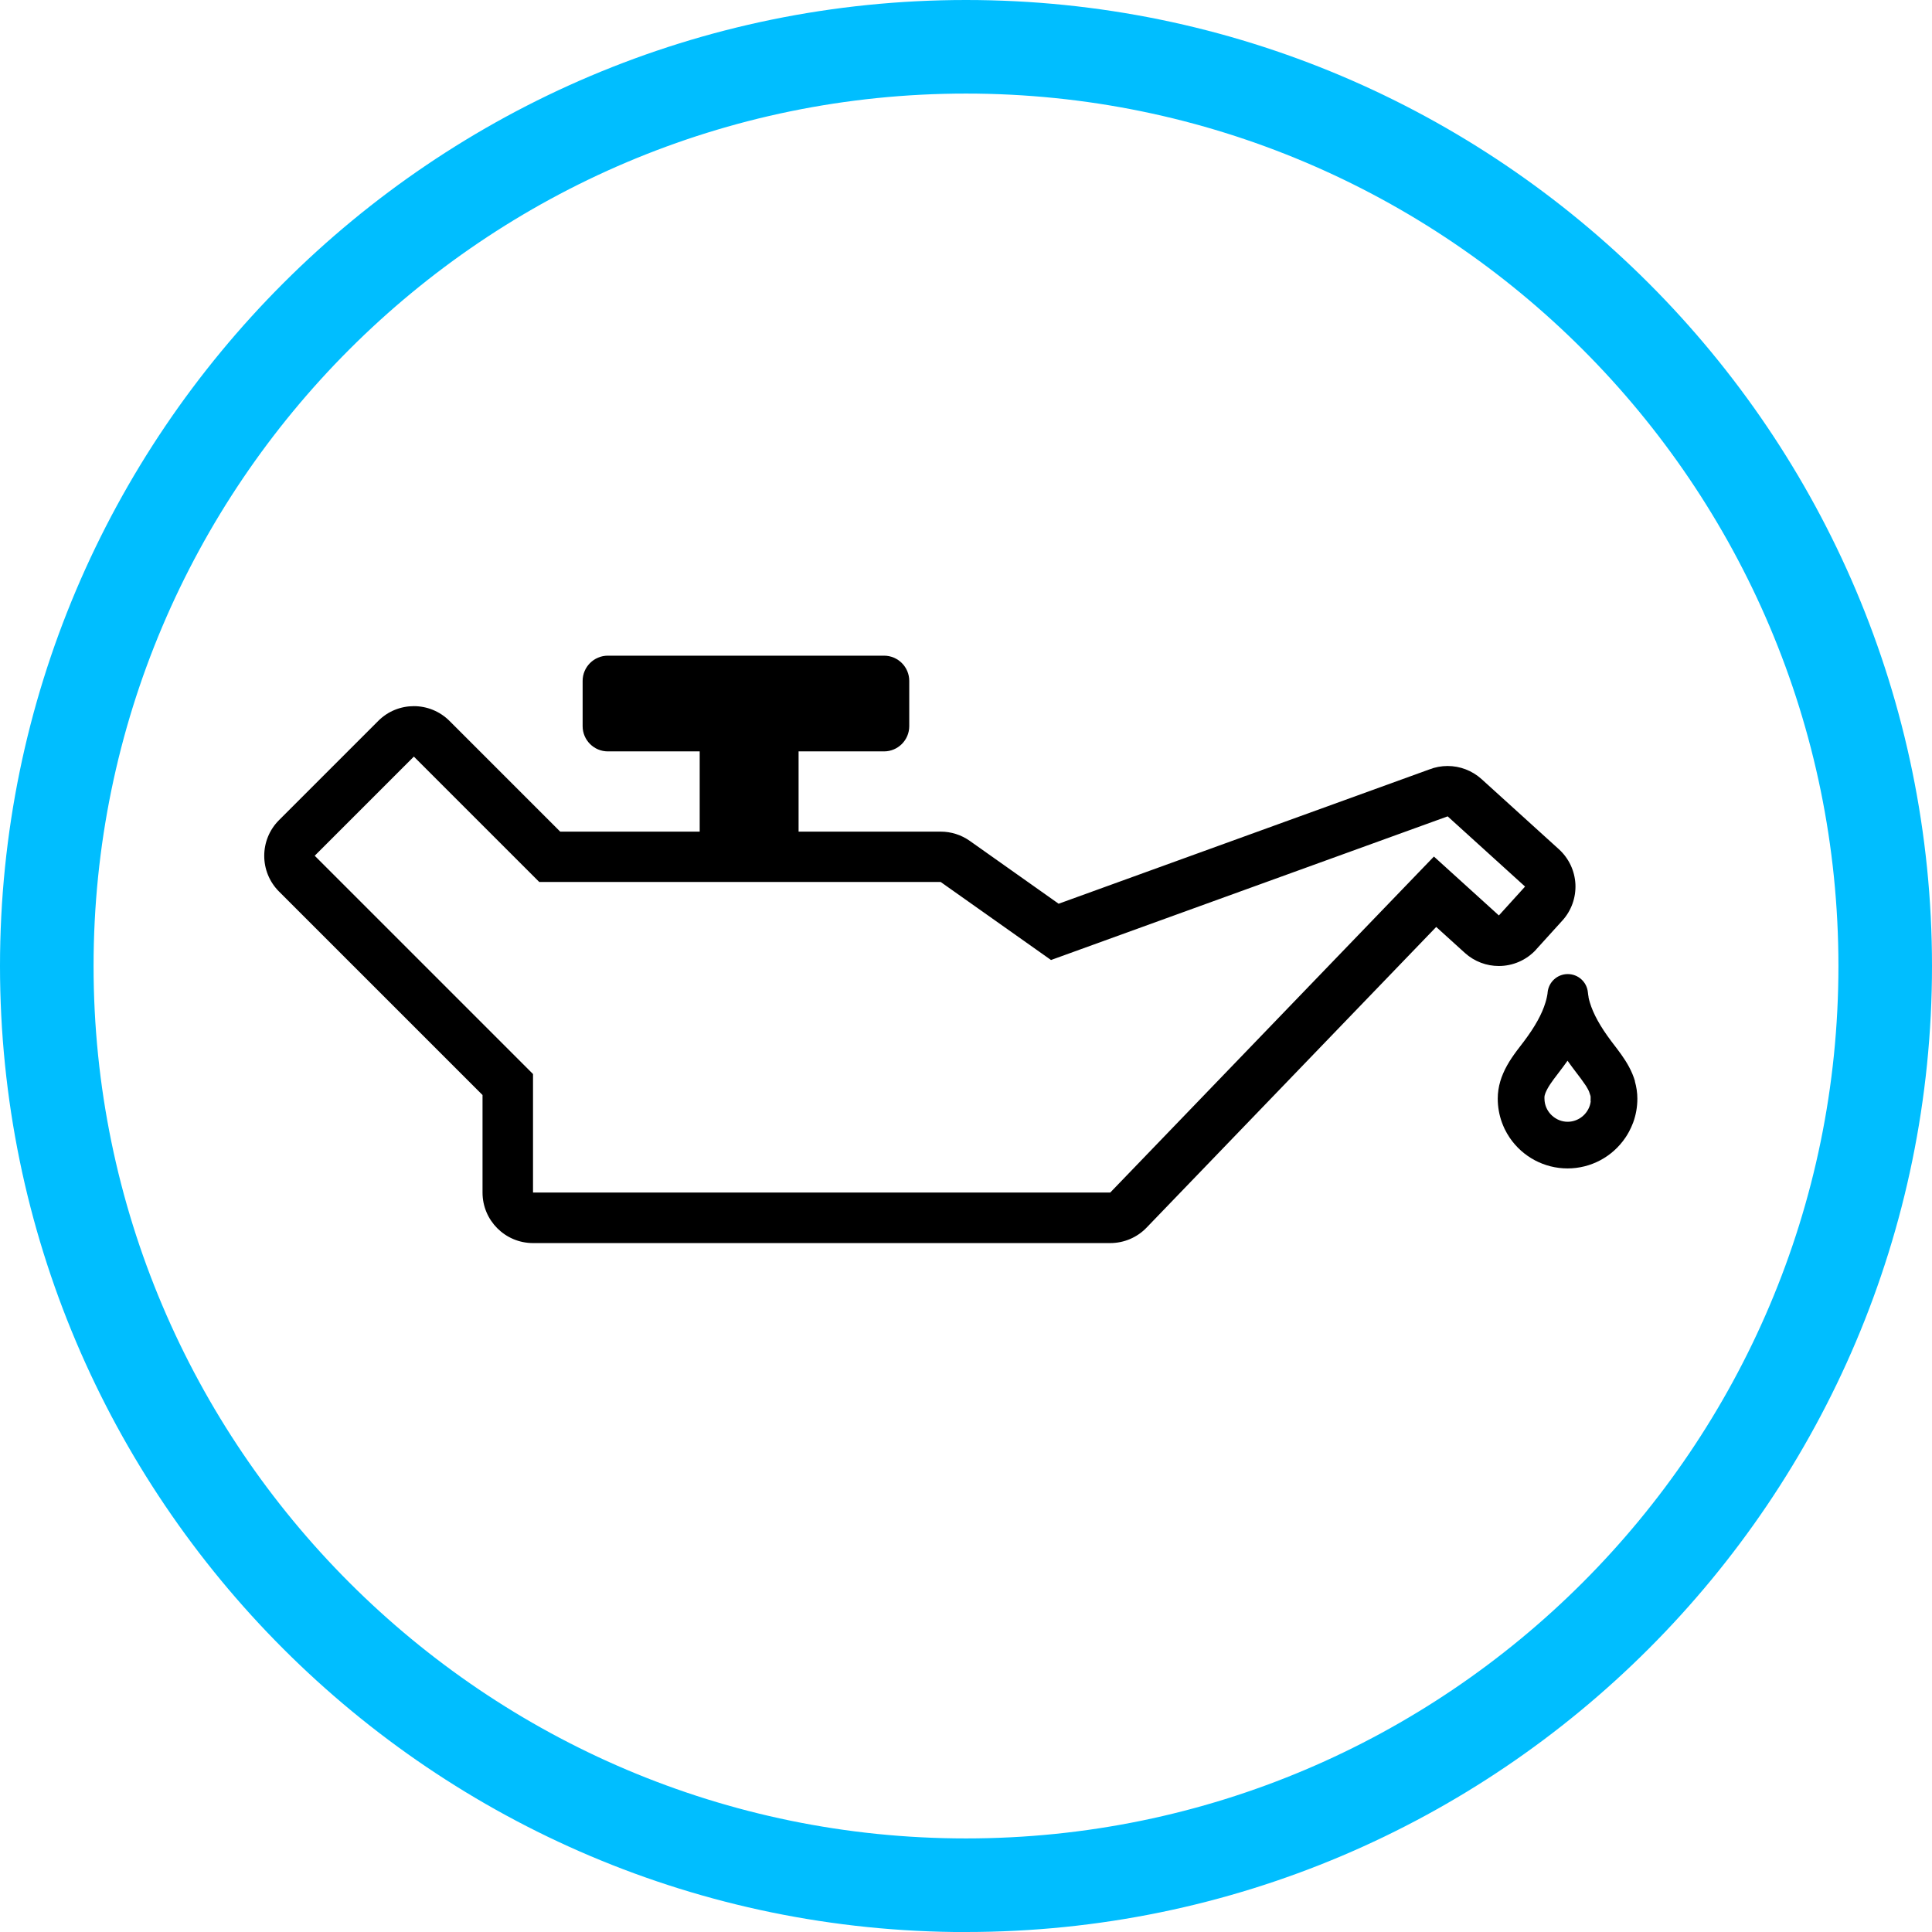 <?xml version="1.0" encoding="UTF-8"?>
<svg id="Layer_1" data-name="Layer 1" xmlns="http://www.w3.org/2000/svg" viewBox="0 0 287 287.01">
  <defs>
    <style>
      .cls-1 {
        fill: #00beff;
      }
    </style>
  </defs>
  <path class="cls-1" d="M143.5,287.01C64.37,287.01,0,222.63,0,143.5S64.37,0,143.5,0s143.5,64.38,143.5,143.5-64.38,143.5-143.5,143.5h0ZM143.5,13.9C72.04,13.9,13.9,72.04,13.9,143.5s58.14,129.6,129.6,129.6,129.6-58.14,129.6-129.6S214.96,13.9,143.5,13.9Z"/>
  <g>
    <path d="M228.2,141.04l3.89-4.29c1.34-1.47,2.03-3.42,1.94-5.4-.1-1.99-.98-3.85-2.45-5.19l-11.5-10.43c-1.41-1.27-3.21-1.94-5.04-1.94-.92,0-1.85.17-2.74.52l-55.04,19.94-13.19-9.33c-1.27-.9-2.78-1.38-4.33-1.38h-21.11v-11.92h12.69c2.07,0,3.75-1.68,3.75-3.75v-6.72c0-2.07-1.68-3.75-3.75-3.75h-41.02c-2.07,0-3.75,1.68-3.75,3.75v6.72c0,2.07,1.68,3.75,3.75,3.75h13.64v11.92h-20.72l-16.44-16.44c-1.46-1.46-3.38-2.2-5.3-2.2s-3.84.73-5.3,2.2l-14.73,14.73c-2.93,2.93-2.93,7.68,0,10.61l30.23,30.23v14.49c0,4.14,3.36,7.5,7.5,7.5h85.75c2.04,0,3.99-.83,5.4-2.3l43.02-44.66,4.26,3.86c1.44,1.3,3.24,1.94,5.04,1.94,2.04,0,4.08-.83,5.56-2.46h0ZM213,127.25l-48.07,49.9h-85.75v-17.6l-32.43-32.43,14.73-14.73,18.63,18.63h59.63l16.39,11.59,58.87-21.32.05-.02,11.5,10.43-3.89,4.29-9.65-8.75h0Z"/>
    <path d="M242.88,160.62c-.21-.72-.51-1.44-.91-2.18-.67-1.24-1.52-2.34-2.35-3.42l-.25-.33c-1.64-2.18-2.69-4.07-3.2-5.78-.04-.12-.07-.25-.11-.39-.03-.12-.06-.24-.08-.35v-.07c-.02-.1-.04-.21-.06-.36-.02-.11-.03-.22-.04-.33-.15-1.54-1.44-2.71-2.99-2.71s-2.83,1.17-2.99,2.71c0,.1-.02.21-.05.39-.02.11-.04.22-.07.36-.02.12-.05.24-.09.38-.03.13-.07.25-.11.38-.51,1.71-1.56,3.6-3.2,5.78l-.26.34c-1.05,1.36-2.13,2.77-2.84,4.45-.17.39-.3.76-.41,1.13-.25.84-.38,1.71-.38,2.58,0,1.22.21,2.42.63,3.57.12.32.25.63.39.93.22.45.47.88.75,1.3,1.94,2.86,5.15,4.57,8.6,4.57s6.66-1.71,8.6-4.58c.18-.27.36-.56.51-.84.24-.44.45-.91.63-1.38.42-1.14.63-2.34.63-3.57,0-.86-.13-1.73-.37-2.57h.03-.01ZM236.31,163.55c-.18,1.73-1.68,3.09-3.43,3.09s-3.25-1.36-3.43-3.09c0-.12-.02-.24-.02-.36v-.27s.03-.17.03-.18l.03-.1.04-.13s.03-.08.03-.1l.04-.1s.06-.15.07-.16l.03-.06.07-.15.07-.13.05-.1.06-.1.07-.13.07-.11s.07-.12.08-.13l.19-.29s.09-.13.1-.14l.34-.48.06-.08.75-.99c.42-.55.84-1.11,1.25-1.69.48.68.92,1.26,1.27,1.72l.62.82s.06.08.07.09l.63.89s.06.1.07.1c0,.02.11.17.12.18l.07.12.07.13s.06.11.07.11l.06.12s.04.08.05.09c0,0,.04.1.05.11,0,0,.04.1.05.11l.21.63s.02.11.02.14v.28c0,.12,0,.24-.02.36l.02-.02h.02Z"/>
  </g>
</svg>